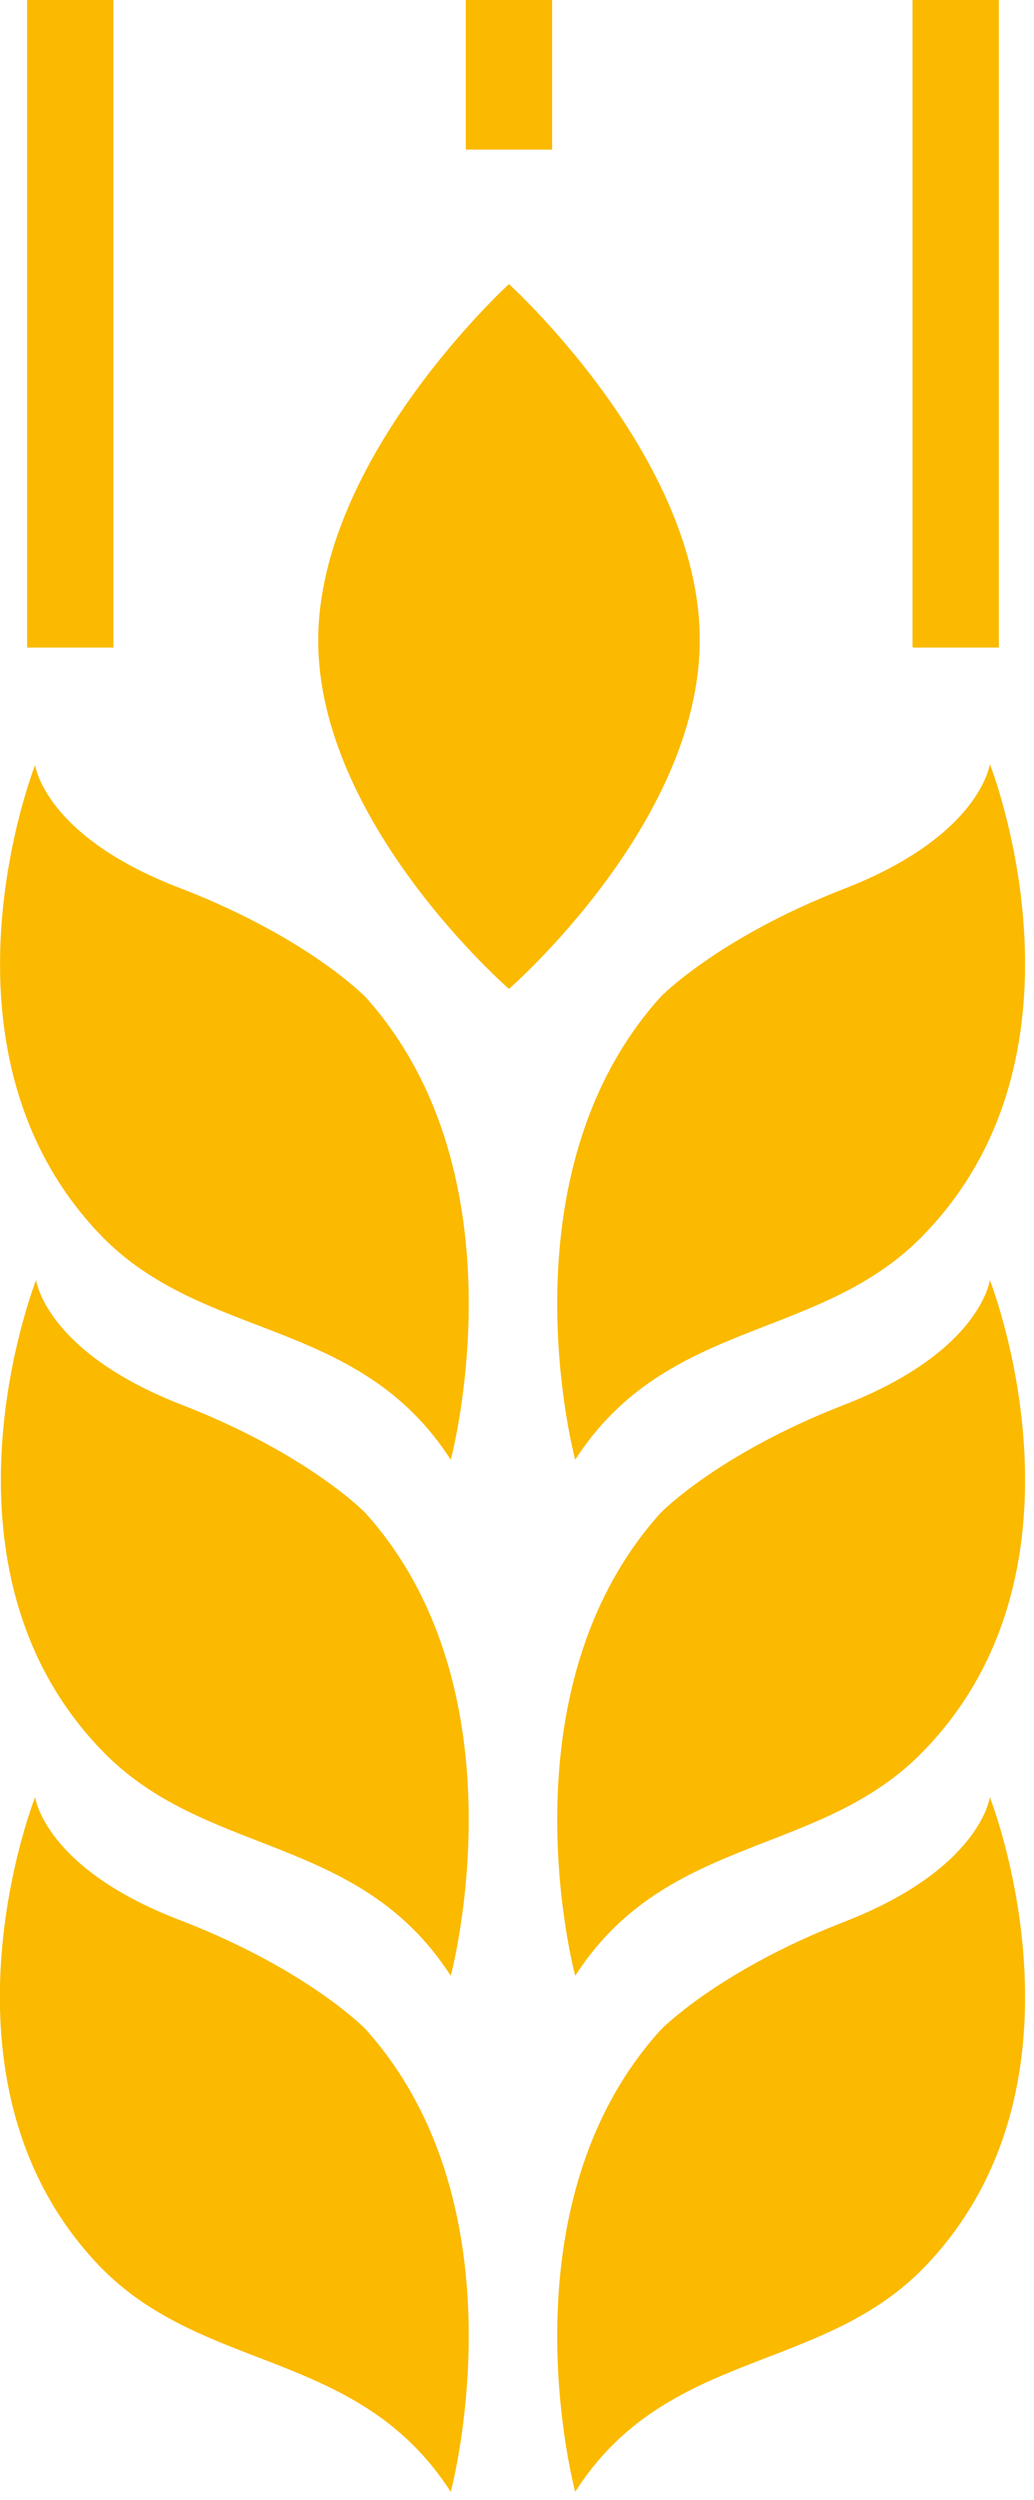 <?xml version="1.0" encoding="UTF-8"?> <svg xmlns="http://www.w3.org/2000/svg" width="103" height="249" viewBox="0 0 103 249" fill="none"> <path d="M57.299 248.2C57.299 248.2 49.699 220 65.799 202.2C65.799 202.2 71.399 196.4 83.899 191.5C97.699 186.2 98.599 179 98.599 179C98.599 179 109.799 207.3 92.199 225.7C81.899 236.5 66.399 233.9 57.299 248.2Z" fill="#FBB900"></path> <path d="M44.9 248.2C44.9 248.2 52.5 220 36.4 202.1C36.4 202.1 30.8 196.3 18.3 191.4C4.4 186.2 3.5 179 3.5 179C3.5 179 -7.7 207.3 9.9 225.7C20.3 236.5 35.7 233.9 44.9 248.2Z" fill="#FBB900"></path> <path d="M57.299 196.8C57.299 196.8 49.699 168.6 65.799 150.7C65.799 150.7 71.399 144.9 83.899 140C97.699 134.7 98.599 127.5 98.599 127.5C98.599 127.5 109.799 155.8 92.199 174.2C81.899 185.1 66.499 182.5 57.299 196.8Z" fill="#FBB900"></path> <path d="M44.899 196.8C44.899 196.8 52.499 168.6 36.399 150.7C36.399 150.7 30.799 144.9 18.299 140C4.499 134.7 3.599 127.5 3.599 127.5C3.599 127.5 -7.601 155.8 9.999 174.2C20.299 185.1 35.699 182.5 44.899 196.8Z" fill="#FBB900"></path> <path d="M57.299 145.4C57.299 145.4 49.699 117.2 65.799 99.3C65.799 99.3 71.399 93.5 83.899 88.6C97.699 83.3 98.599 76.1 98.599 76.1C98.599 76.1 109.799 104.4 92.199 122.8C81.899 133.7 66.499 131.1 57.299 145.4Z" fill="#FBB900"></path> <path d="M44.9 145.4C44.9 145.4 52.5 117.2 36.4 99.3C36.4 99.3 30.8 93.5 18.3 88.6C4.4 83.4 3.5 76.2 3.5 76.2C3.5 76.2 -7.7 104.5 10 123C20.3 133.7 35.7 131.1 44.9 145.4Z" fill="#FBB900"></path> <path d="M50.699 28.3C50.699 28.3 31.699 45.6 31.699 63.8C31.699 82 50.699 98.5 50.699 98.5C50.699 98.5 69.699 82 69.699 63.8C69.799 45.6 50.699 28.3 50.699 28.3Z" fill="#FBB900"></path> <path d="M11.299 0H2.699V64.5H11.299V0Z" fill="#FBB900"></path> <path d="M99.499 0H90.899V64.5H99.499V0Z" fill="#FBB900"></path> <path d="M54.999 0H46.399V14.9H54.999V0Z" fill="#FBB900"></path> </svg> 